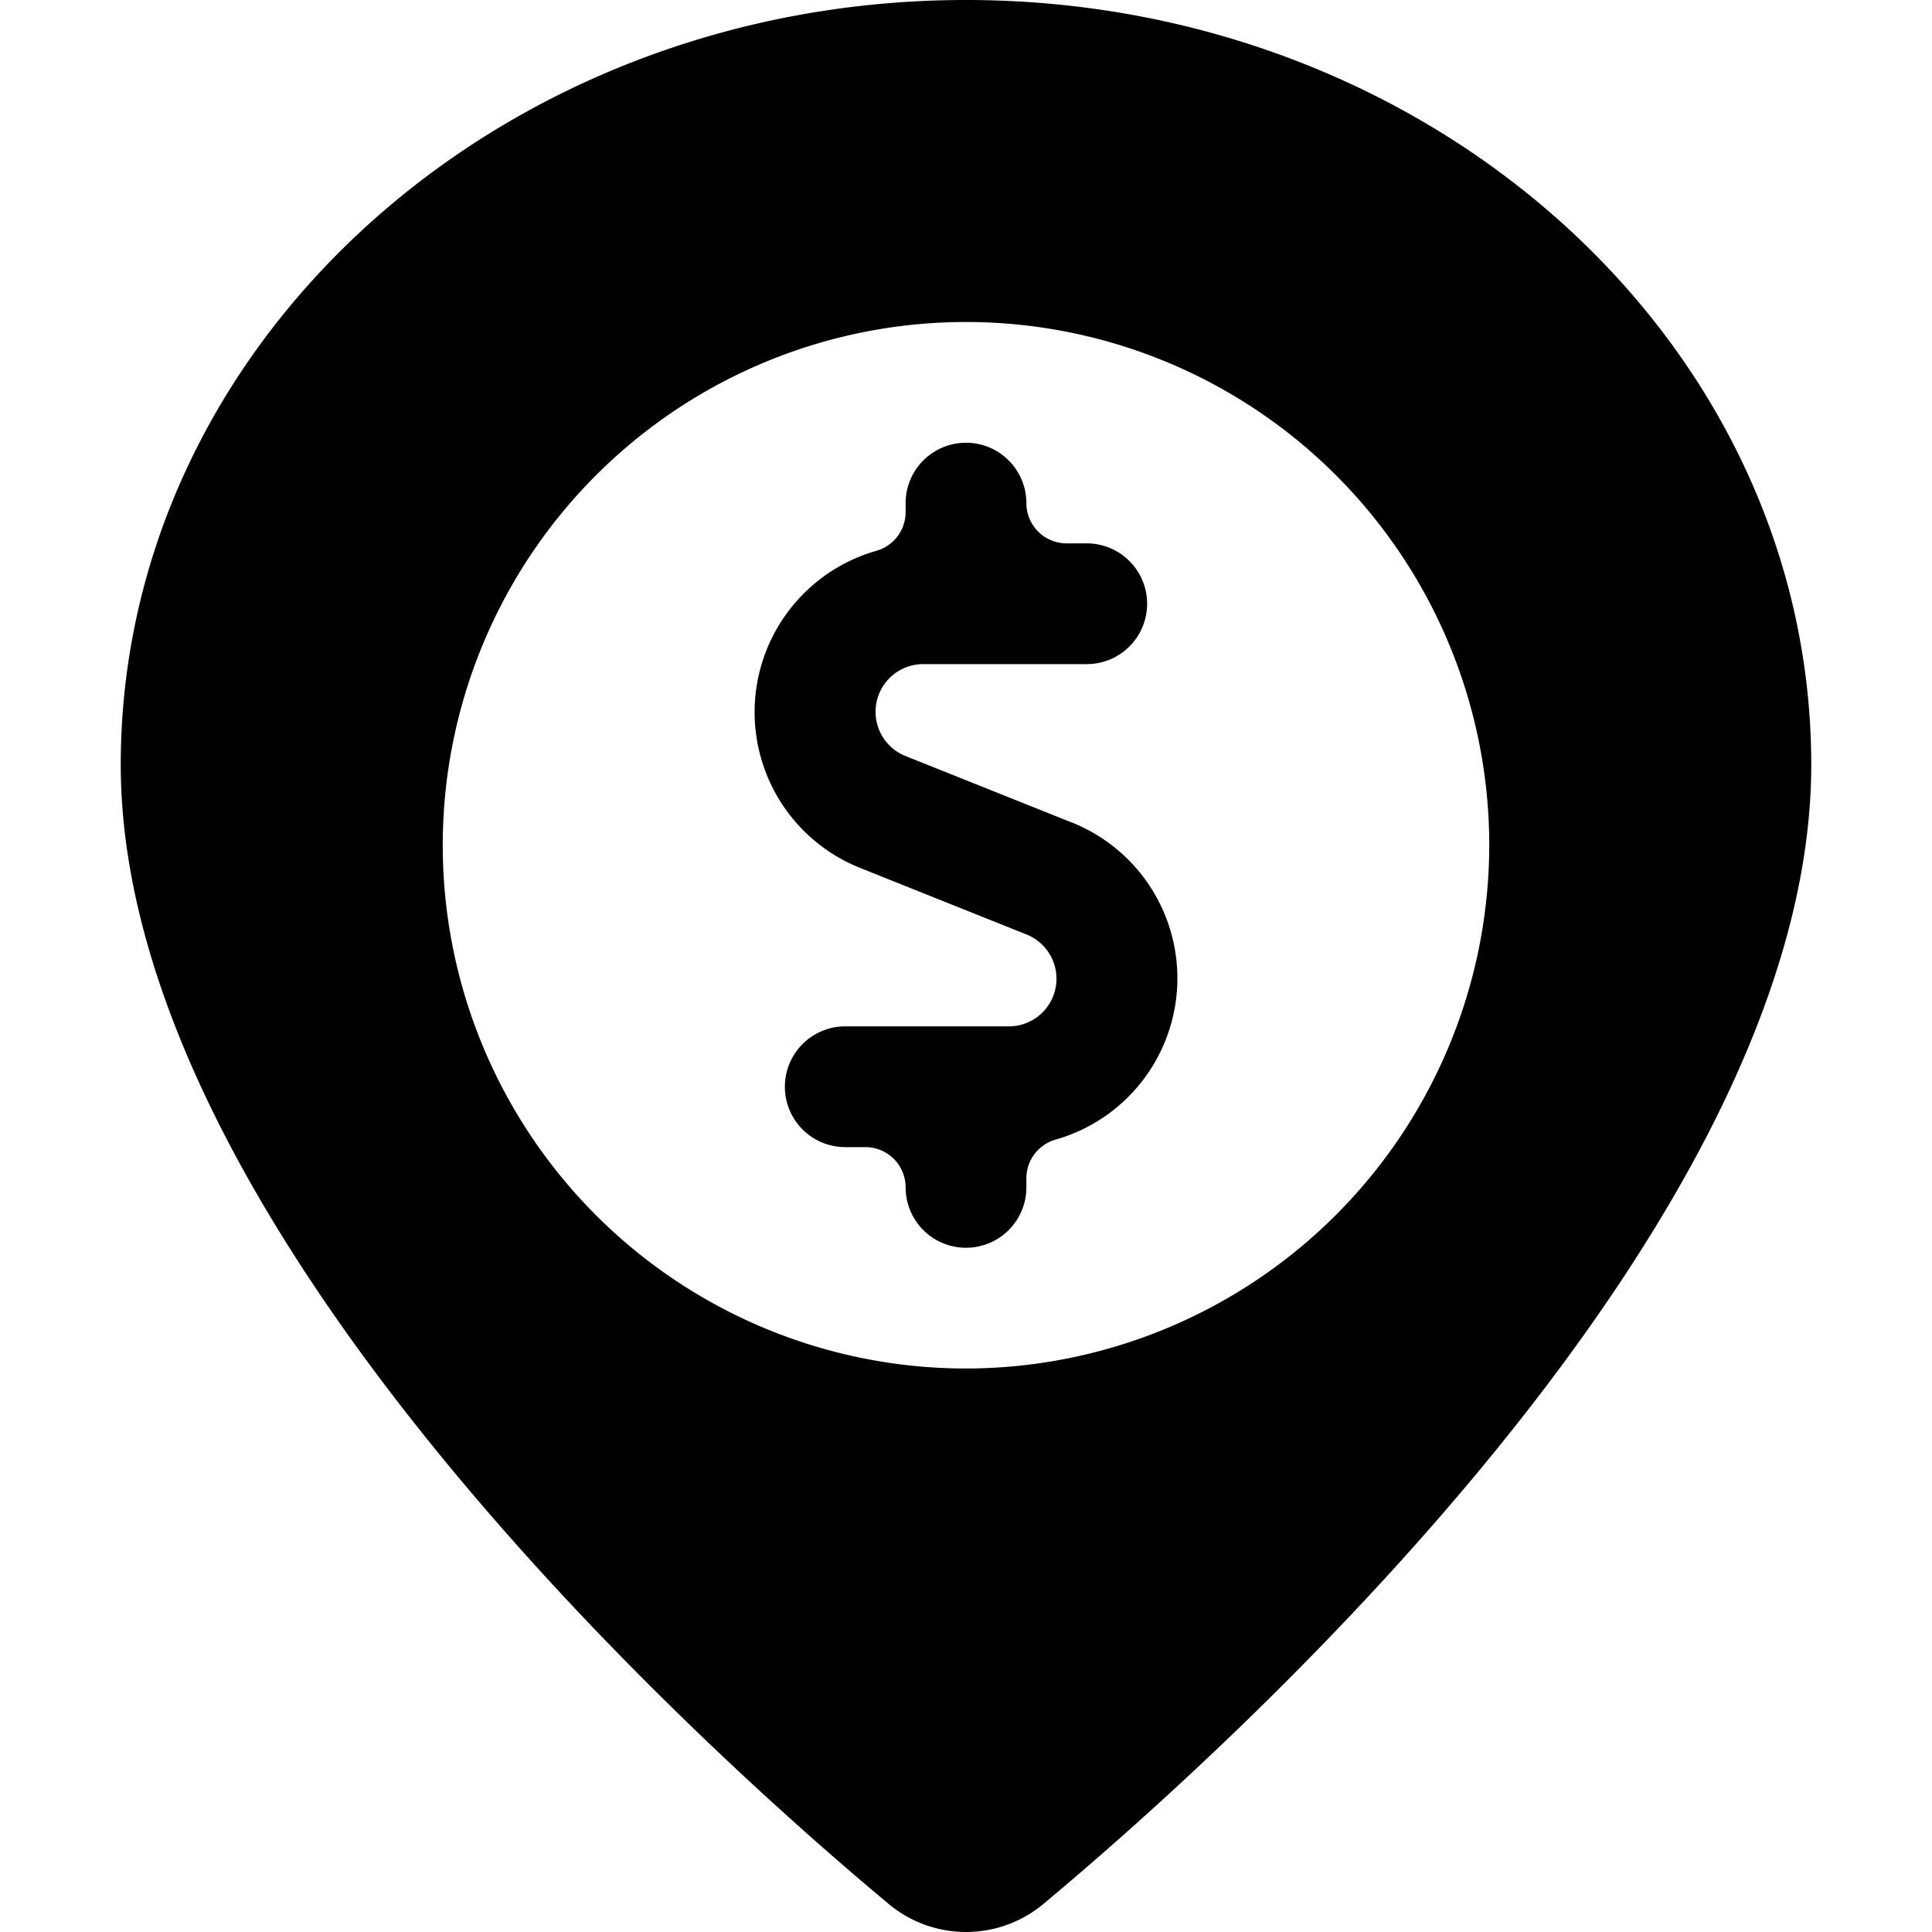 <svg xmlns="http://www.w3.org/2000/svg" viewBox="0 0 24 24"><title>style-three-pin-money</title><path d="M12,0C6.21,0,1.5,4.262,1.5,9.5c0,5.747,7.3,12.285,9.54,14.152a1.5,1.5,0,0,0,1.921,0C15.2,21.784,22.5,15.246,22.5,9.5,22.5,4.262,17.79,0,12,0Zm0,17a6.5,6.5,0,1,1,6.5-6.5A6.508,6.508,0,0,1,12,17Z"/><path d="M13.31,10.216l-2.063-.825a.592.592,0,0,1,.22-1.141H13.5a.75.75,0,0,0,0-1.5h-.25a.5.5,0,0,1-.5-.5.75.75,0,0,0-1.5,0v.111a.5.5,0,0,1-.362.481,2.084,2.084,0,0,0-.2,3.941l2.063.825a.592.592,0,0,1-.22,1.142H10.5a.75.75,0,0,0,0,1.5h.25a.5.5,0,0,1,.5.5.75.75,0,0,0,1.5,0v-.112a.5.5,0,0,1,.362-.481,2.084,2.084,0,0,0,.2-3.941Z"/></svg>